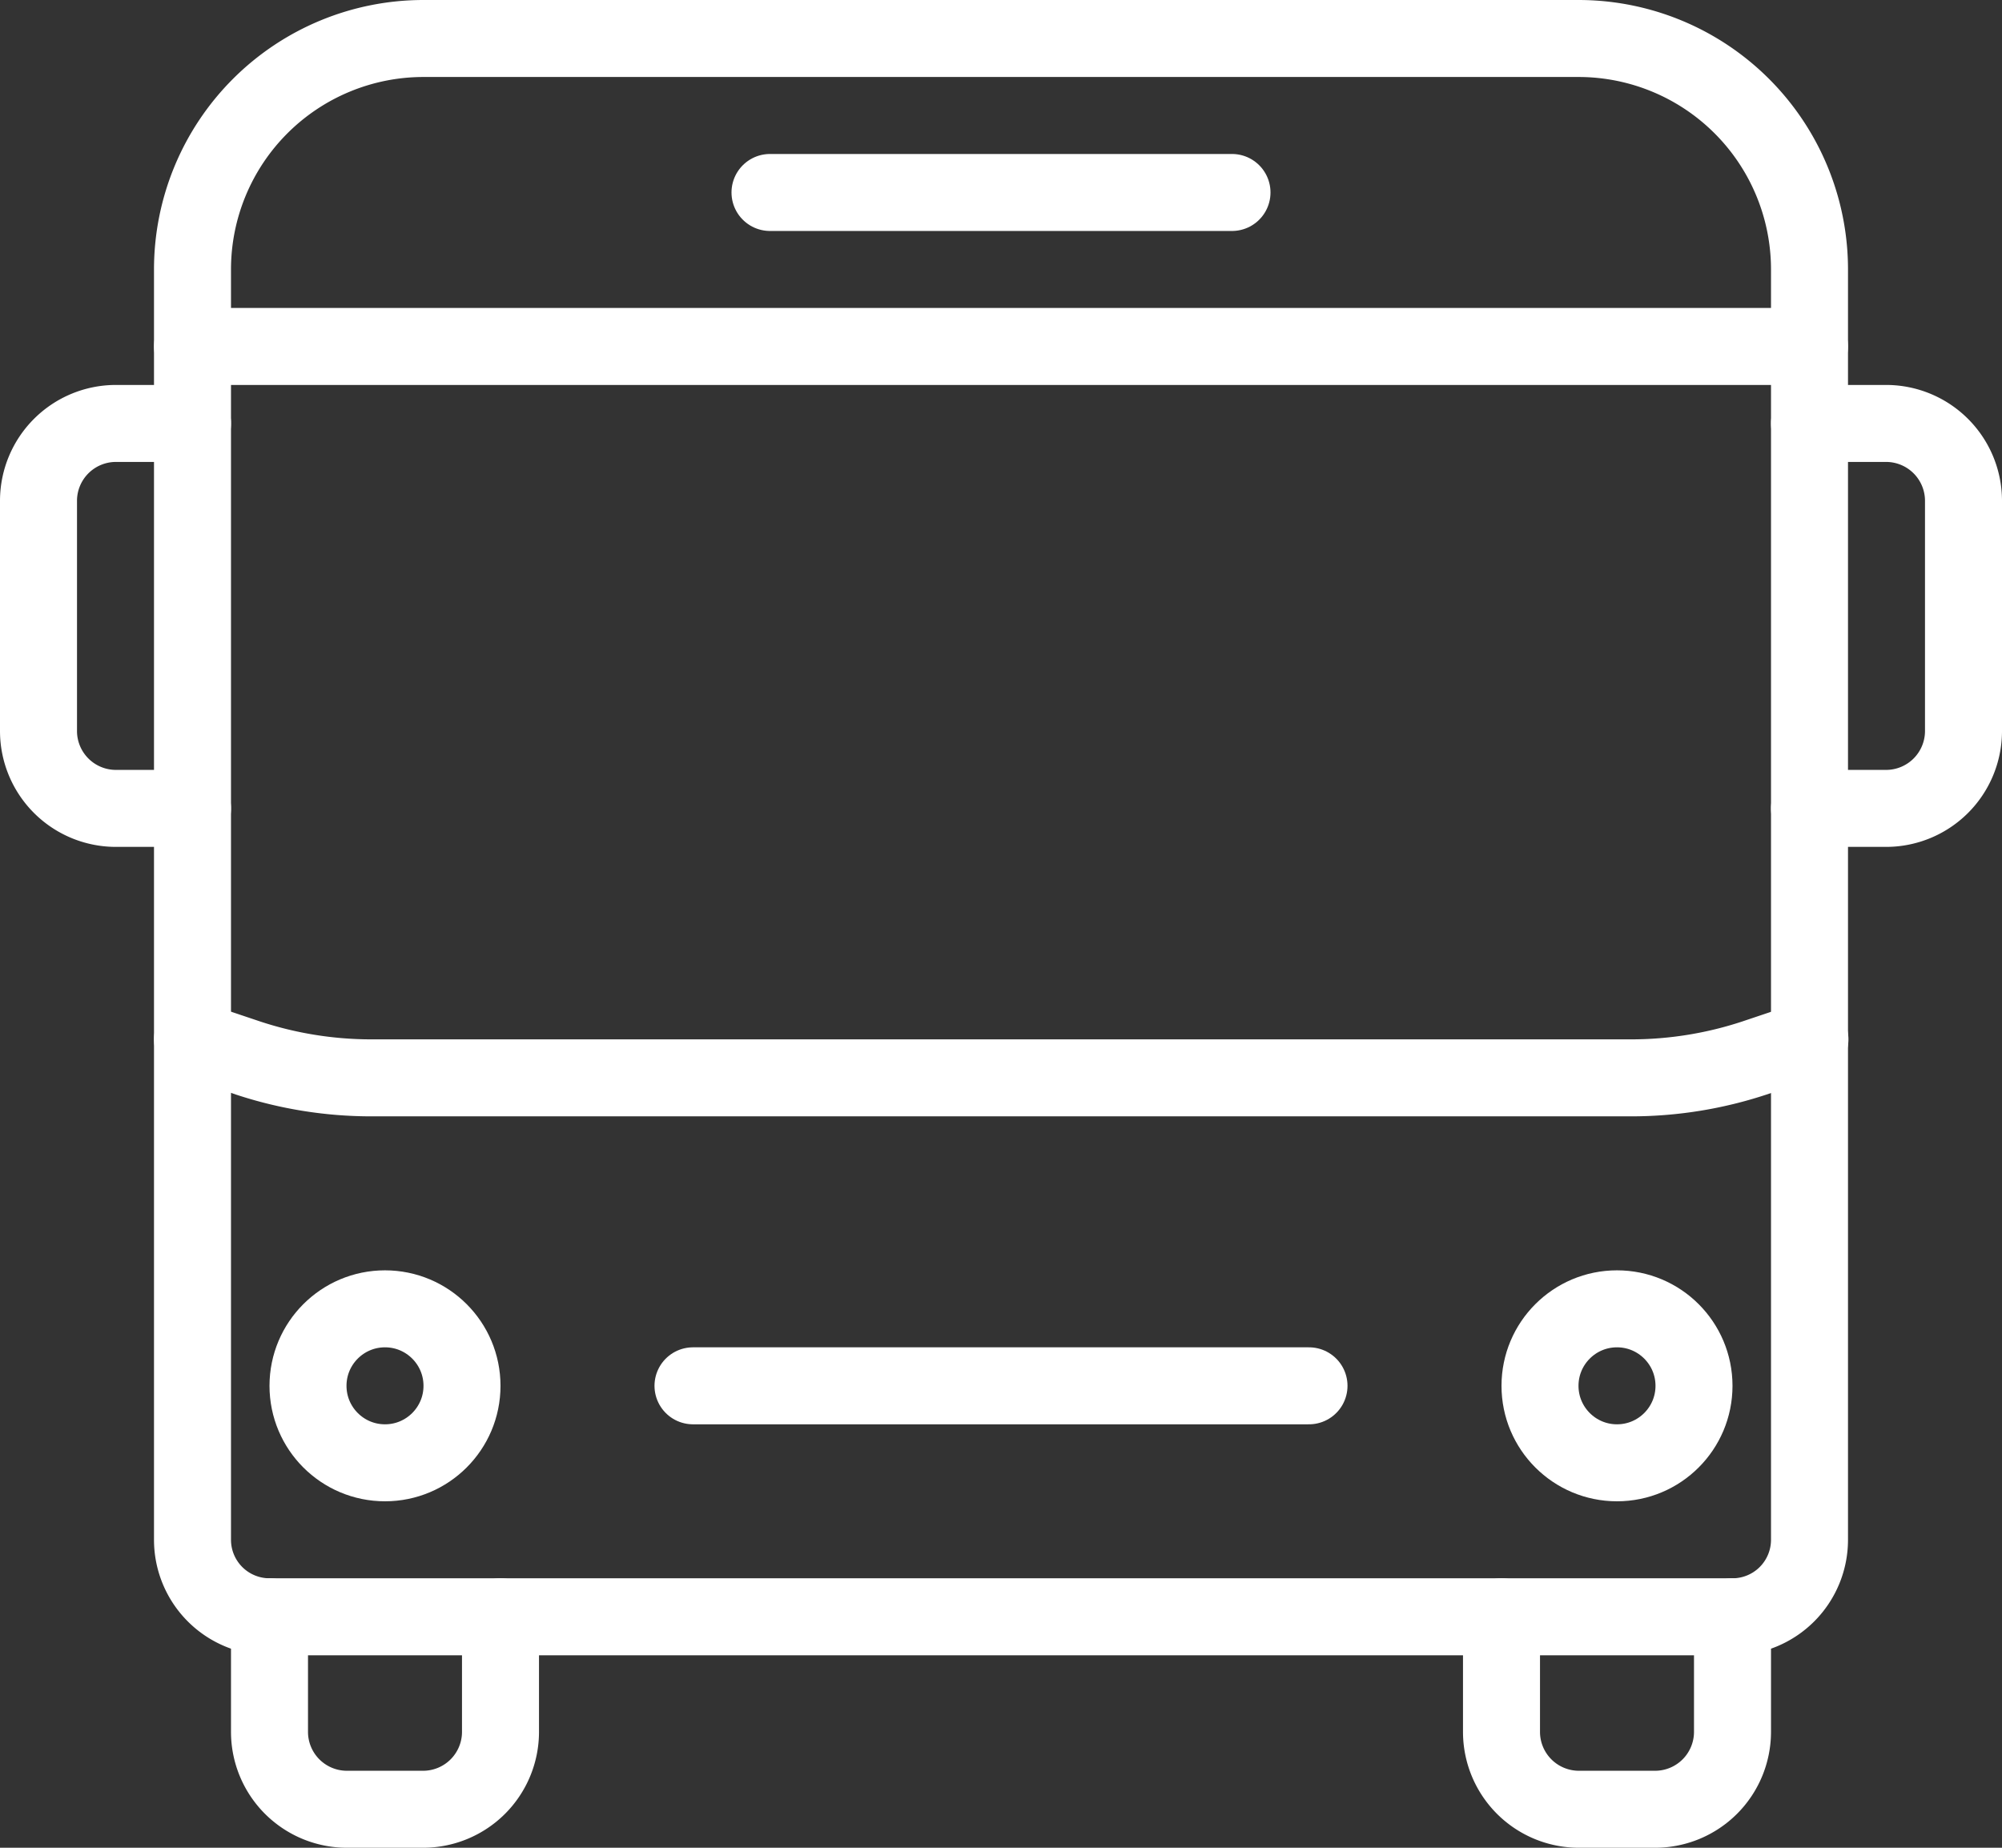 <svg xmlns="http://www.w3.org/2000/svg" viewBox="0 0 46.8 43.2"><rect x="0" y="0" width="46.8" height="43.2" fill="#333333" stroke="none"/><defs><style>.cls-1{fill:none;stroke:#fff;stroke-linecap:round;stroke-linejoin:round;stroke-width:1.8px;}</style></defs><g id="レイヤー_2" data-name="レイヤー 2"><g id="園内マップ"><line class="cls-1" x1="18" y1="4.5" x2="28.8" y2="4.5"/><line class="cls-1" x1="4.5" y1="8.1" x2="42.3" y2="8.1"/><line class="cls-1" x1="16.2" y1="32.4" x2="30.6" y2="32.4"/><path class="cls-1" d="M35.1,37.8v2.7a1.81,1.81,0,0,0,1.8,1.8h1.8a1.81,1.81,0,0,0,1.8-1.8V37.8"/><path class="cls-1" d="M6.3,37.8v2.7a1.81,1.81,0,0,0,1.8,1.8H9.9a1.81,1.81,0,0,0,1.8-1.8V37.8"/><circle class="cls-1" cx="9" cy="32.4" r="1.8"/><circle class="cls-1" cx="37.8" cy="32.4" r="1.8"/><path class="cls-1" d="M9.9.9h27a5.4,5.4,0,0,1,5.4,5.4V36a1.8,1.8,0,0,1-1.8,1.8H6.3A1.8,1.8,0,0,1,4.5,36V6.3A5.4,5.4,0,0,1,9.9.9Z"/><path class="cls-1" d="M4.5,18.9H2.7A1.81,1.81,0,0,1,.9,17.1V11.7A1.81,1.81,0,0,1,2.7,9.9H4.5"/><path class="cls-1" d="M42.3,9.9h1.8a1.81,1.81,0,0,1,1.8,1.8v5.4a1.81,1.81,0,0,1-1.8,1.8H42.3"/><path class="cls-1" d="M4.5,24.3l1.31.44a9.19,9.19,0,0,0,2.85.46H38.14A9.19,9.19,0,0,0,41,24.74l1.31-.44"/></g></g></svg>
